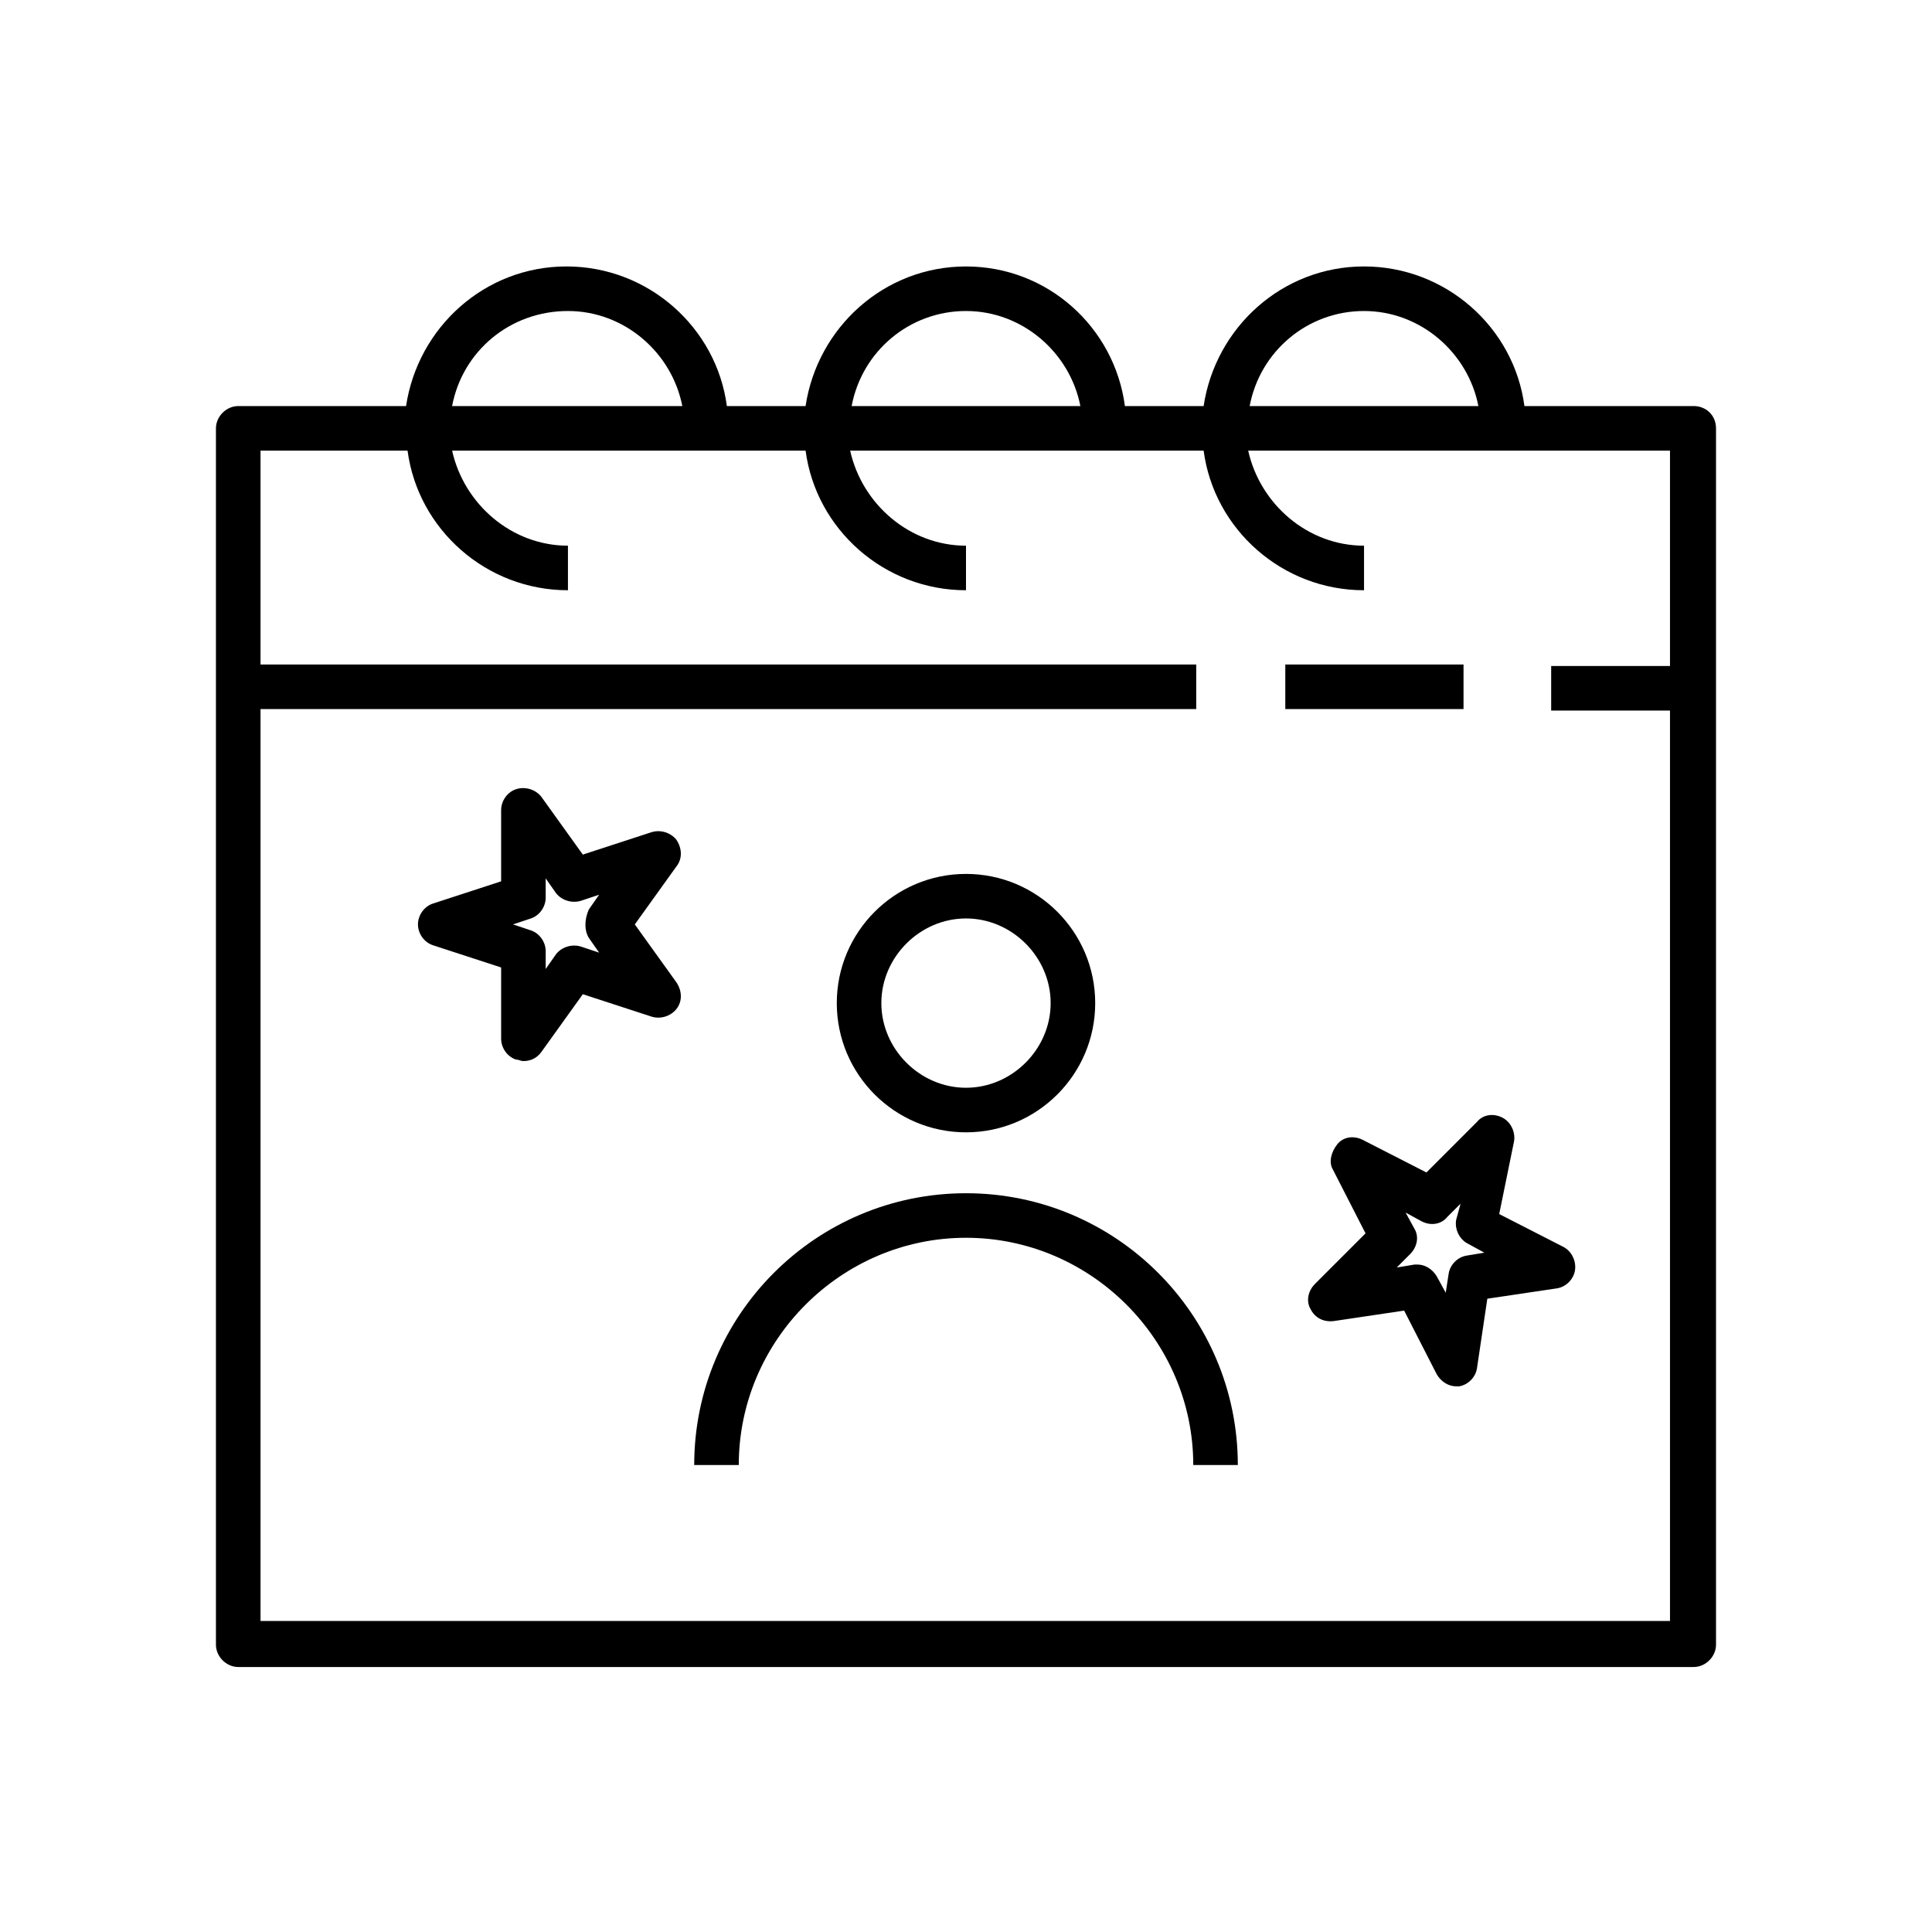 <?xml version="1.0" encoding="UTF-8"?>
<!-- Uploaded to: SVG Repo, www.svgrepo.com, Generator: SVG Repo Mixer Tools -->
<svg fill="#000000" width="800px" height="800px" version="1.1" viewBox="144 144 512 512" xmlns="http://www.w3.org/2000/svg">
 <g>
  <path d="m592.86 251.61h-44.871c-2.754-20.859-20.859-37-42.508-37s-39.359 16.137-42.508 37h-20.859c-2.758-20.859-20.469-36.996-42.117-36.996s-39.363 16.137-42.512 36.996h-20.859c-2.754-20.859-20.859-37-42.508-37-21.648 0-39.359 16.137-42.508 37h-44.48c-3.148 0-5.902 2.754-5.902 5.902v322.36c0 3.148 2.754 5.902 5.902 5.902h385.73c3.148 0 5.902-2.754 5.902-5.902v-322.36c0-3.543-2.754-5.906-5.902-5.906zm-87.379-25.188c14.957 0 27.551 11.02 30.309 25.191l-60.617-0.004c2.754-14.562 15.352-25.188 30.309-25.188zm-105.48 0c14.957 0 27.551 11.02 30.309 25.191l-60.617-0.004c2.754-14.562 15.352-25.188 30.309-25.188zm-105.49 0c14.957 0 27.551 11.02 30.309 25.191l-61.008-0.004c2.754-14.562 15.352-25.188 30.699-25.188zm292.45 347.16h-373.92v-241.67h247.97v-11.809h-247.97v-56.68h38.965c2.754 20.859 20.859 37 42.508 37v-11.809c-14.957 0-27.551-11.02-30.699-25.191h93.676c2.754 20.859 20.859 37 42.508 37v-11.809c-14.957 0-27.551-11.02-30.699-25.191h93.676c2.754 20.859 20.859 37 42.508 37v-11.809c-14.957 0-27.551-11.02-30.699-25.191h111.78v57.07h-31.488v11.809h31.488l0.004 241.28z"/>
  <path d="m484.62 320.1h47.23v11.809h-47.23z"/>
  <path d="m400 460.22c-39.754 0-72.027 32.273-72.027 72.027h11.809c0-33.062 27.16-60.223 60.223-60.223s60.223 27.16 60.223 60.223h11.809c-0.008-39.75-32.281-72.027-72.035-72.027z"/>
  <path d="m400 444.08c18.895 0 34.242-15.352 34.242-34.242 0-18.895-15.352-34.242-34.242-34.242-18.895 0-34.242 15.352-34.242 34.242-0.004 18.891 15.348 34.242 34.242 34.242zm0-56.68c12.203 0 22.434 10.234 22.434 22.434 0 12.203-10.234 22.434-22.434 22.434-12.203 0-22.434-10.234-22.434-22.434-0.004-12.199 10.23-22.434 22.434-22.434z"/>
  <path d="m312.23 388.98 11.02-15.352c1.574-1.969 1.574-4.723 0-7.086-1.574-1.969-4.328-2.754-6.691-1.969l-18.105 5.902-11.02-15.352c-1.574-1.969-4.328-2.754-6.691-1.969-2.363 0.789-3.938 3.148-3.938 5.512v18.895l-18.105 5.902c-2.363 0.789-3.938 3.148-3.938 5.512 0 2.363 1.574 4.723 3.938 5.512l18.105 5.902v18.895c0 2.363 1.574 4.723 3.938 5.512 0.789 0 1.18 0.395 1.969 0.395 1.969 0 3.543-0.789 4.723-2.363l11.02-15.352 18.105 5.902c2.363 0.789 5.117 0 6.691-1.969 1.574-1.969 1.574-4.723 0-7.086zm-12.203 3.543 2.754 3.938-4.723-1.574c-2.363-0.789-5.117 0-6.691 1.969l-2.754 3.938v-4.727c0-2.363-1.574-4.723-3.938-5.512l-4.723-1.574 4.723-1.574c2.363-0.789 3.938-3.148 3.938-5.512v-5.117l2.754 3.938c1.574 1.969 4.328 2.754 6.691 1.969l4.723-1.574-2.754 3.938c-1.18 2.754-1.18 5.508 0 7.477z"/>
  <path d="m545.24 446.45c0.395-2.363-0.789-5.117-3.148-6.297-2.363-1.18-5.117-0.789-6.691 1.18l-13.383 13.383-16.926-8.66c-2.363-1.18-5.117-0.789-6.691 1.18-1.574 1.969-2.363 4.723-1.18 6.691l8.66 16.926-13.383 13.383c-1.969 1.969-2.363 4.723-1.18 6.691 1.18 2.363 3.543 3.543 6.297 3.148l18.5-2.754 8.66 16.926c1.18 1.969 3.148 3.148 5.117 3.148h0.789c2.363-0.395 4.328-2.363 4.723-4.723l2.754-18.5 18.5-2.754c2.363-0.395 4.328-2.363 4.723-4.723 0.395-2.363-0.789-5.117-3.148-6.297l-16.926-8.66zm-12.598 30.305c-2.363 0.395-4.328 2.363-4.723 4.723l-0.785 5.117-2.363-4.328c-1.18-1.969-3.148-3.148-5.117-3.148h-0.789l-4.723 0.789 3.543-3.543c1.969-1.969 2.363-4.723 1.18-6.691l-2.363-4.328 4.328 2.363c2.363 1.18 5.117 0.789 6.691-1.18l3.543-3.543-1.176 4.324c-0.395 2.363 0.789 5.117 3.148 6.297l4.328 2.363z"/>
 </g>
</svg>